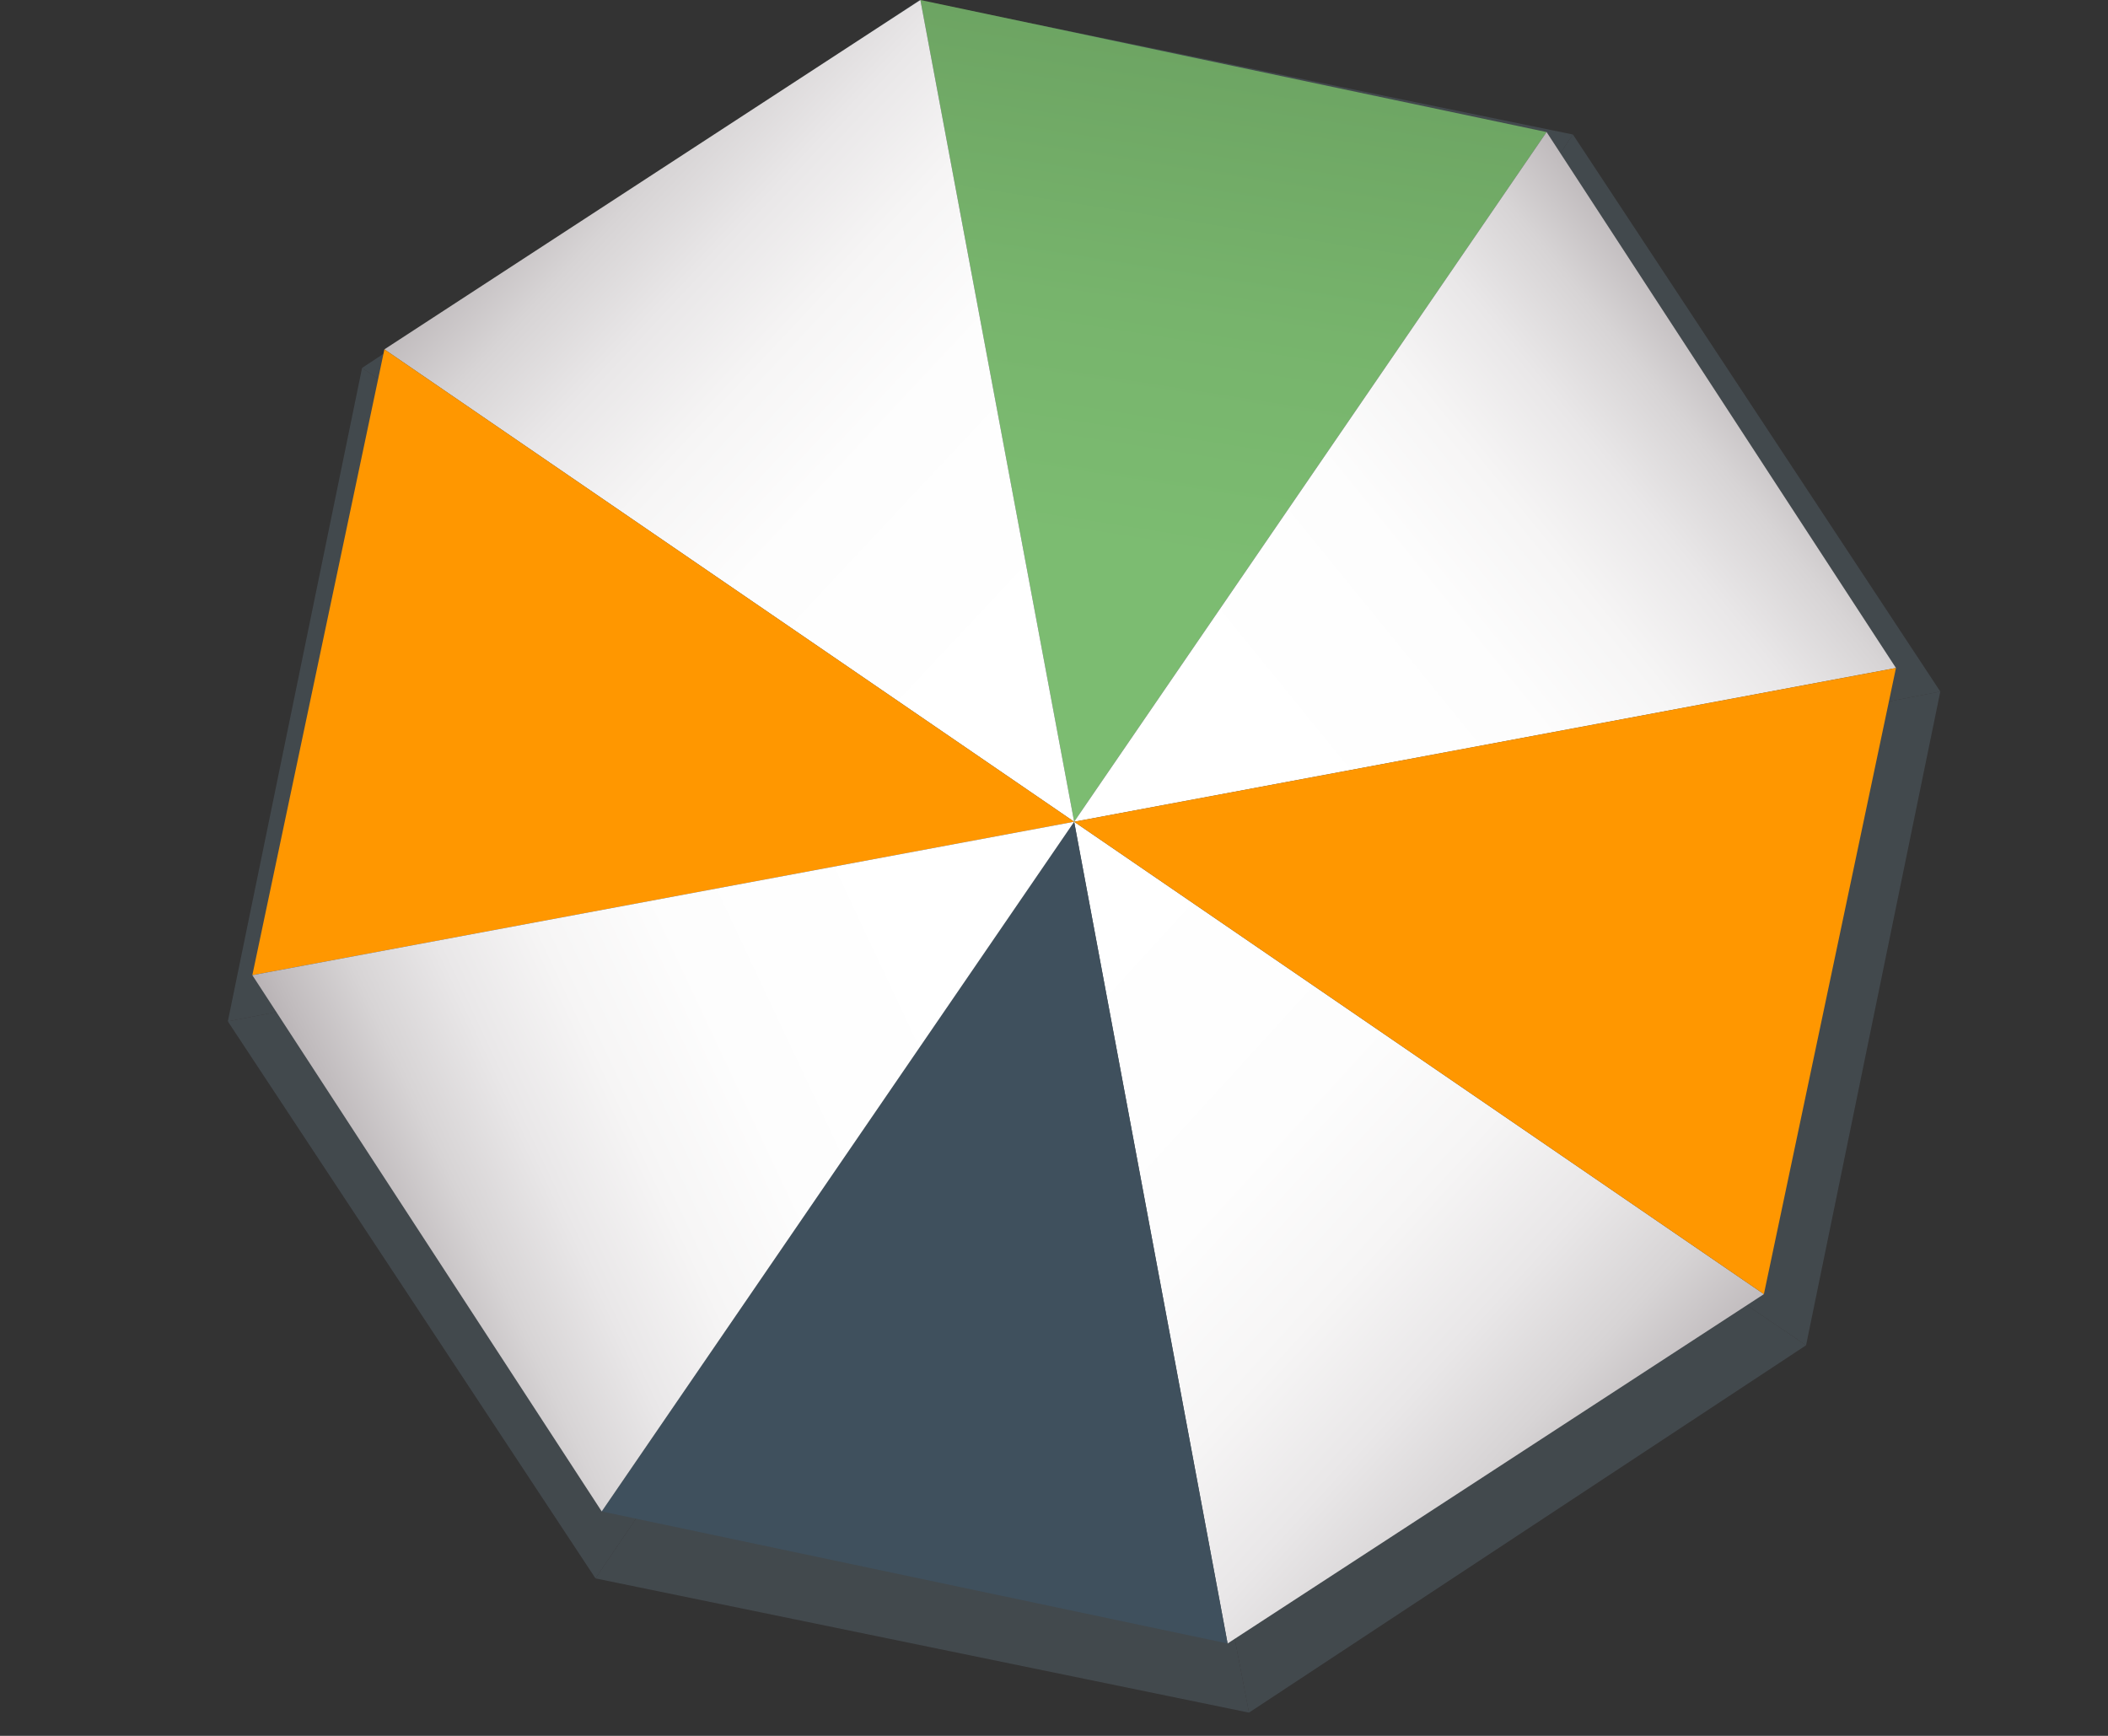 <svg id="LM" xmlns="http://www.w3.org/2000/svg" xmlns:xlink="http://www.w3.org/1999/xlink" viewBox="0 0 68 56"><rect x="0" y="0" width="68" height="56" fill="#333333" stroke="none"/><defs><style>.cls-1{fill:#fff;}.cls-2{opacity:0.5;}.cls-3{fill:#525f68;}.cls-4{fill:url(#linear-gradient);}.cls-5{fill:url(#linear-gradient-2);}.cls-6{fill:url(#linear-gradient-3);}.cls-7{fill:url(#linear-gradient-4);}.cls-8{fill:#ff9700;}.cls-9{fill:#3f505d;}.cls-10{fill:url(#linear-gradient-5);}</style><linearGradient id="linear-gradient" x1="939.97" y1="-2259.12" x2="933.77" y2="-2278.06" gradientTransform="translate(-1825.53 1604.41) rotate(26.99)" gradientUnits="userSpaceOnUse"><stop offset="0" stop-color="#7cbc71"/><stop offset="0.39" stop-color="#77b46c"/><stop offset="1" stop-color="#699e5f"/></linearGradient><linearGradient id="linear-gradient-2" x1="915.6" y1="-2263.92" x2="938.58" y2="-2257.28" gradientTransform="translate(-1825.53 1604.41) rotate(26.99)" gradientUnits="userSpaceOnUse"><stop offset="0" stop-color="#ada6a9"/><stop offset="0.08" stop-color="#c0bbbd"/><stop offset="0.19" stop-color="#d7d4d5"/><stop offset="0.32" stop-color="#e9e7e8"/><stop offset="0.47" stop-color="#f6f5f5"/><stop offset="0.65" stop-color="#fdfdfd"/><stop offset="1" stop-color="#fff"/></linearGradient><linearGradient id="linear-gradient-3" x1="955" y1="-2274.31" x2="946.34" y2="-2254.77" xlink:href="#linear-gradient-2"/><linearGradient id="linear-gradient-4" x1="941.98" y1="-2243.62" x2="967.77" y2="-2236.54" gradientTransform="translate(-1825.53 1604.41) rotate(26.99)" gradientUnits="userSpaceOnUse"><stop offset="0" stop-color="#fff"/><stop offset="0.35" stop-color="#fdfdfd"/><stop offset="0.53" stop-color="#f6f5f5"/><stop offset="0.68" stop-color="#e9e7e8"/><stop offset="0.81" stop-color="#d7d4d5"/><stop offset="0.92" stop-color="#c0bbbd"/><stop offset="1" stop-color="#ada6a9"/></linearGradient><linearGradient id="linear-gradient-5" x1="927.55" y1="-2226.72" x2="940.65" y2="-2243.6" xlink:href="#linear-gradient-2"/></defs><polygon class="cls-1" points="34.65 26.51 34.65 26.51 34.65 26.51 34.65 26.51"/><polygon class="cls-1" points="34.65 26.51 34.65 26.51 34.65 26.51 34.65 26.51 34.65 26.51"/><g class="cls-2"><polygon class="cls-3" points="34.97 27.63 50.74 4.34 29.65 0.01 34.97 27.63 34.97 27.63"/><polygon class="cls-3" points="34.97 27.63 34.97 27.63 34.97 27.63 34.97 27.63"/><polygon class="cls-3" points="34.97 27.63 29.65 0.01 11.68 11.87 34.97 27.63 34.97 27.63"/><polygon class="cls-3" points="62.59 22.31 50.74 4.34 34.97 27.63 62.59 22.31"/><polygon class="cls-3" points="34.97 27.63 34.97 27.63 34.97 27.63 34.97 27.63 34.97 27.63"/><polygon class="cls-3" points="34.97 27.63 40.29 55.25 58.26 43.4 34.97 27.63 34.97 27.63"/><polygon class="cls-3" points="34.97 27.63 34.97 27.63 58.26 43.4 62.59 22.31 34.97 27.63"/><polygon class="cls-3" points="19.21 50.92 40.29 55.25 34.97 27.63 19.21 50.92"/><polygon class="cls-3" points="11.68 11.87 7.35 32.95 34.97 27.63 11.68 11.87"/><polygon class="cls-3" points="34.97 27.63 34.97 27.63 7.35 32.95 19.21 50.92 34.97 27.63 34.97 27.63"/></g><polygon class="cls-4" points="34.65 26.51 49.89 4.26 29.69 0 34.65 26.51 34.65 26.51"/><polygon class="cls-5" points="34.65 26.51 29.69 0 12.4 11.27 34.65 26.51 34.65 26.51"/><polygon class="cls-6" points="61.16 21.55 49.89 4.26 34.65 26.51 61.16 21.55"/><polygon class="cls-7" points="34.65 26.51 39.6 53.02 56.9 41.75 34.65 26.51 34.65 26.51"/><polygon class="cls-8" points="34.65 26.51 34.65 26.51 56.9 41.75 61.16 21.55 34.65 26.51"/><polygon class="cls-9" points="19.41 48.76 39.6 53.02 34.65 26.51 19.41 48.76"/><polygon class="cls-8" points="12.4 11.27 8.14 31.46 34.65 26.51 12.4 11.27"/><polygon class="cls-10" points="34.65 26.51 34.65 26.51 8.14 31.46 19.41 48.76 34.65 26.51 34.65 26.51"/></svg>